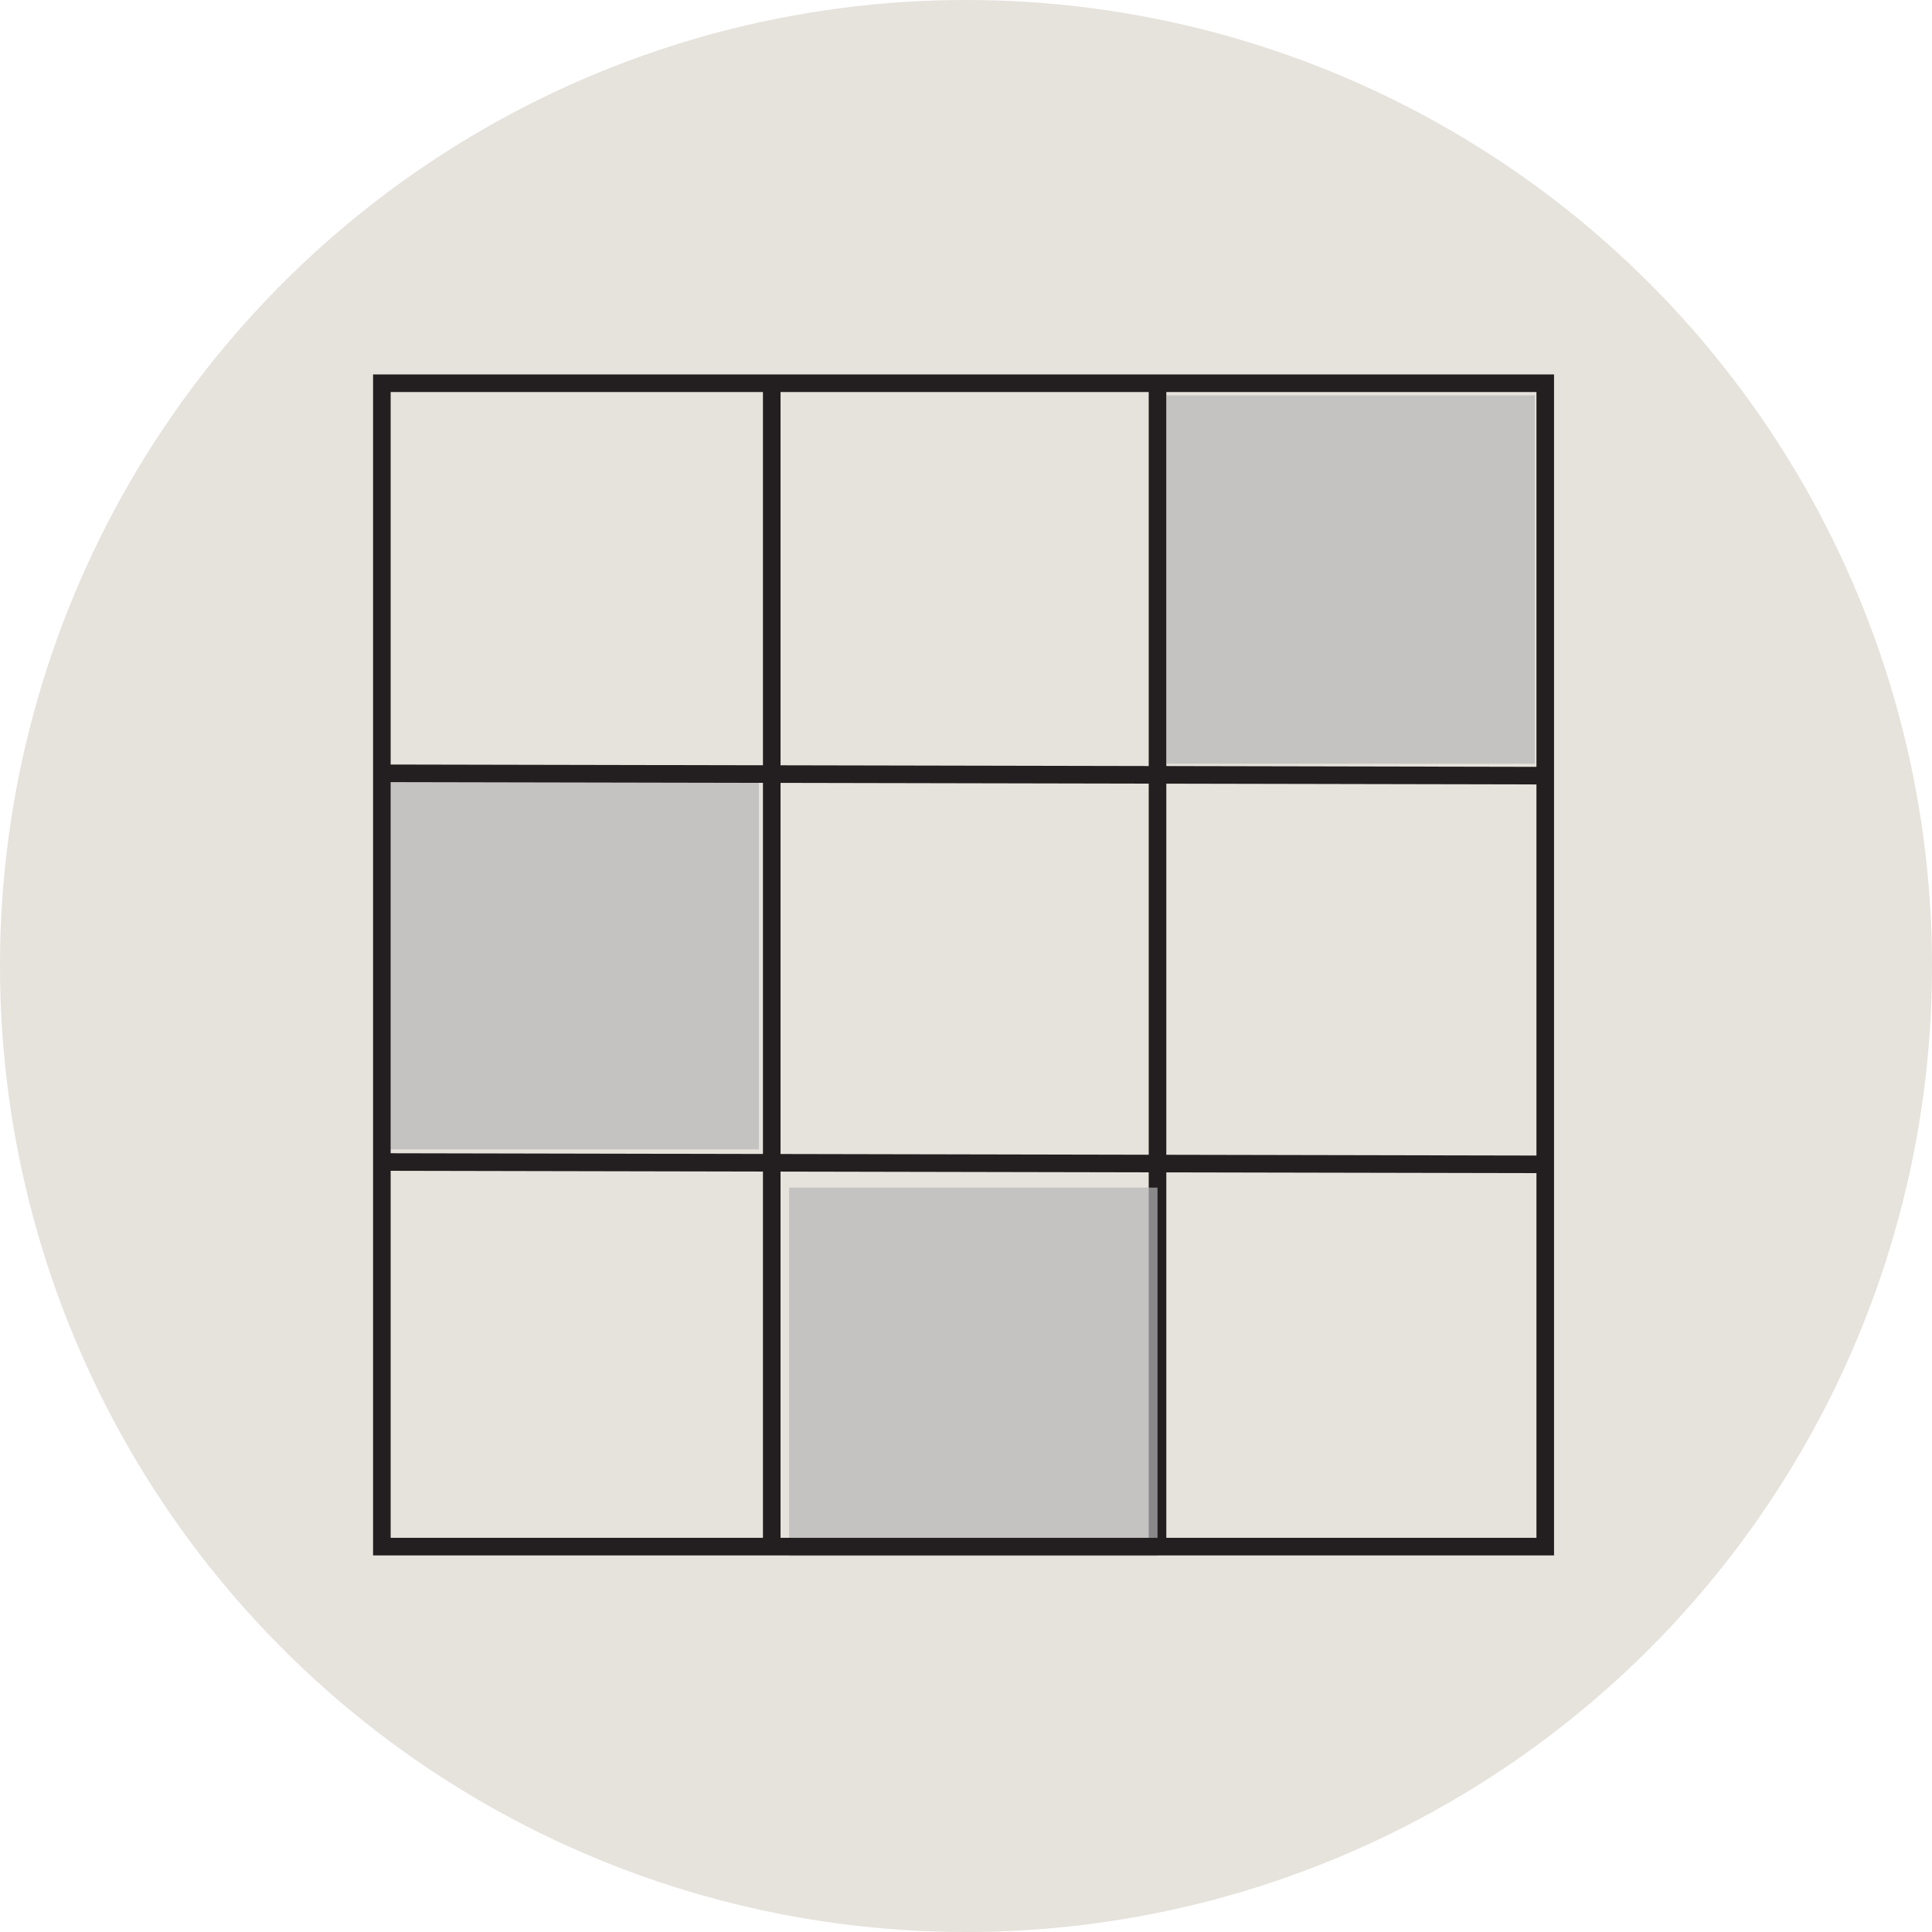 <?xml version="1.0" encoding="UTF-8"?>
<svg id="Layer_2" data-name="Layer 2" xmlns="http://www.w3.org/2000/svg" viewBox="0 0 98.86 98.86">
  <g id="icons">
    <circle cx="49.43" cy="49.43" r="49.43" fill="#e6e2dc"/>
    <rect x="59.69" y="20.23" width="18.85" height="18.85" fill="#b7b7b7" isolation="isolate" opacity=".7"/>
    <line x1="59.23" y1="19.61" x2="59.23" y2="79.14" fill="none" stroke="#231f20" stroke-miterlimit="10" stroke-width=".9"/>
    <rect x="40.38" y="60.77" width="18.85" height="18.85" fill="#b7b7b7" isolation="isolate" opacity=".7"/>
    <rect x="19.98" y="39.96" width="18.85" height="18.85" fill="#b7b7b7" isolation="isolate" opacity=".7"/>
    <line x1="19.54" y1="39.57" x2="79.07" y2="39.69" fill="none" stroke="#231f20" stroke-miterlimit="10" stroke-width=".9"/>
    <line x1="19.5" y1="59.46" x2="79.03" y2="59.58" fill="none" stroke="#231f20" stroke-miterlimit="10" stroke-width=".9"/>
    <line x1="39.49" y1="19.61" x2="39.49" y2="79.14" fill="none" stroke="#231f20" stroke-miterlimit="10" stroke-width=".9"/>
    <rect x="19.54" y="19.61" width="59.53" height="59.53" fill="none" stroke="#231f20" stroke-miterlimit="10" stroke-width=".9"/>
  </g>
</svg>
